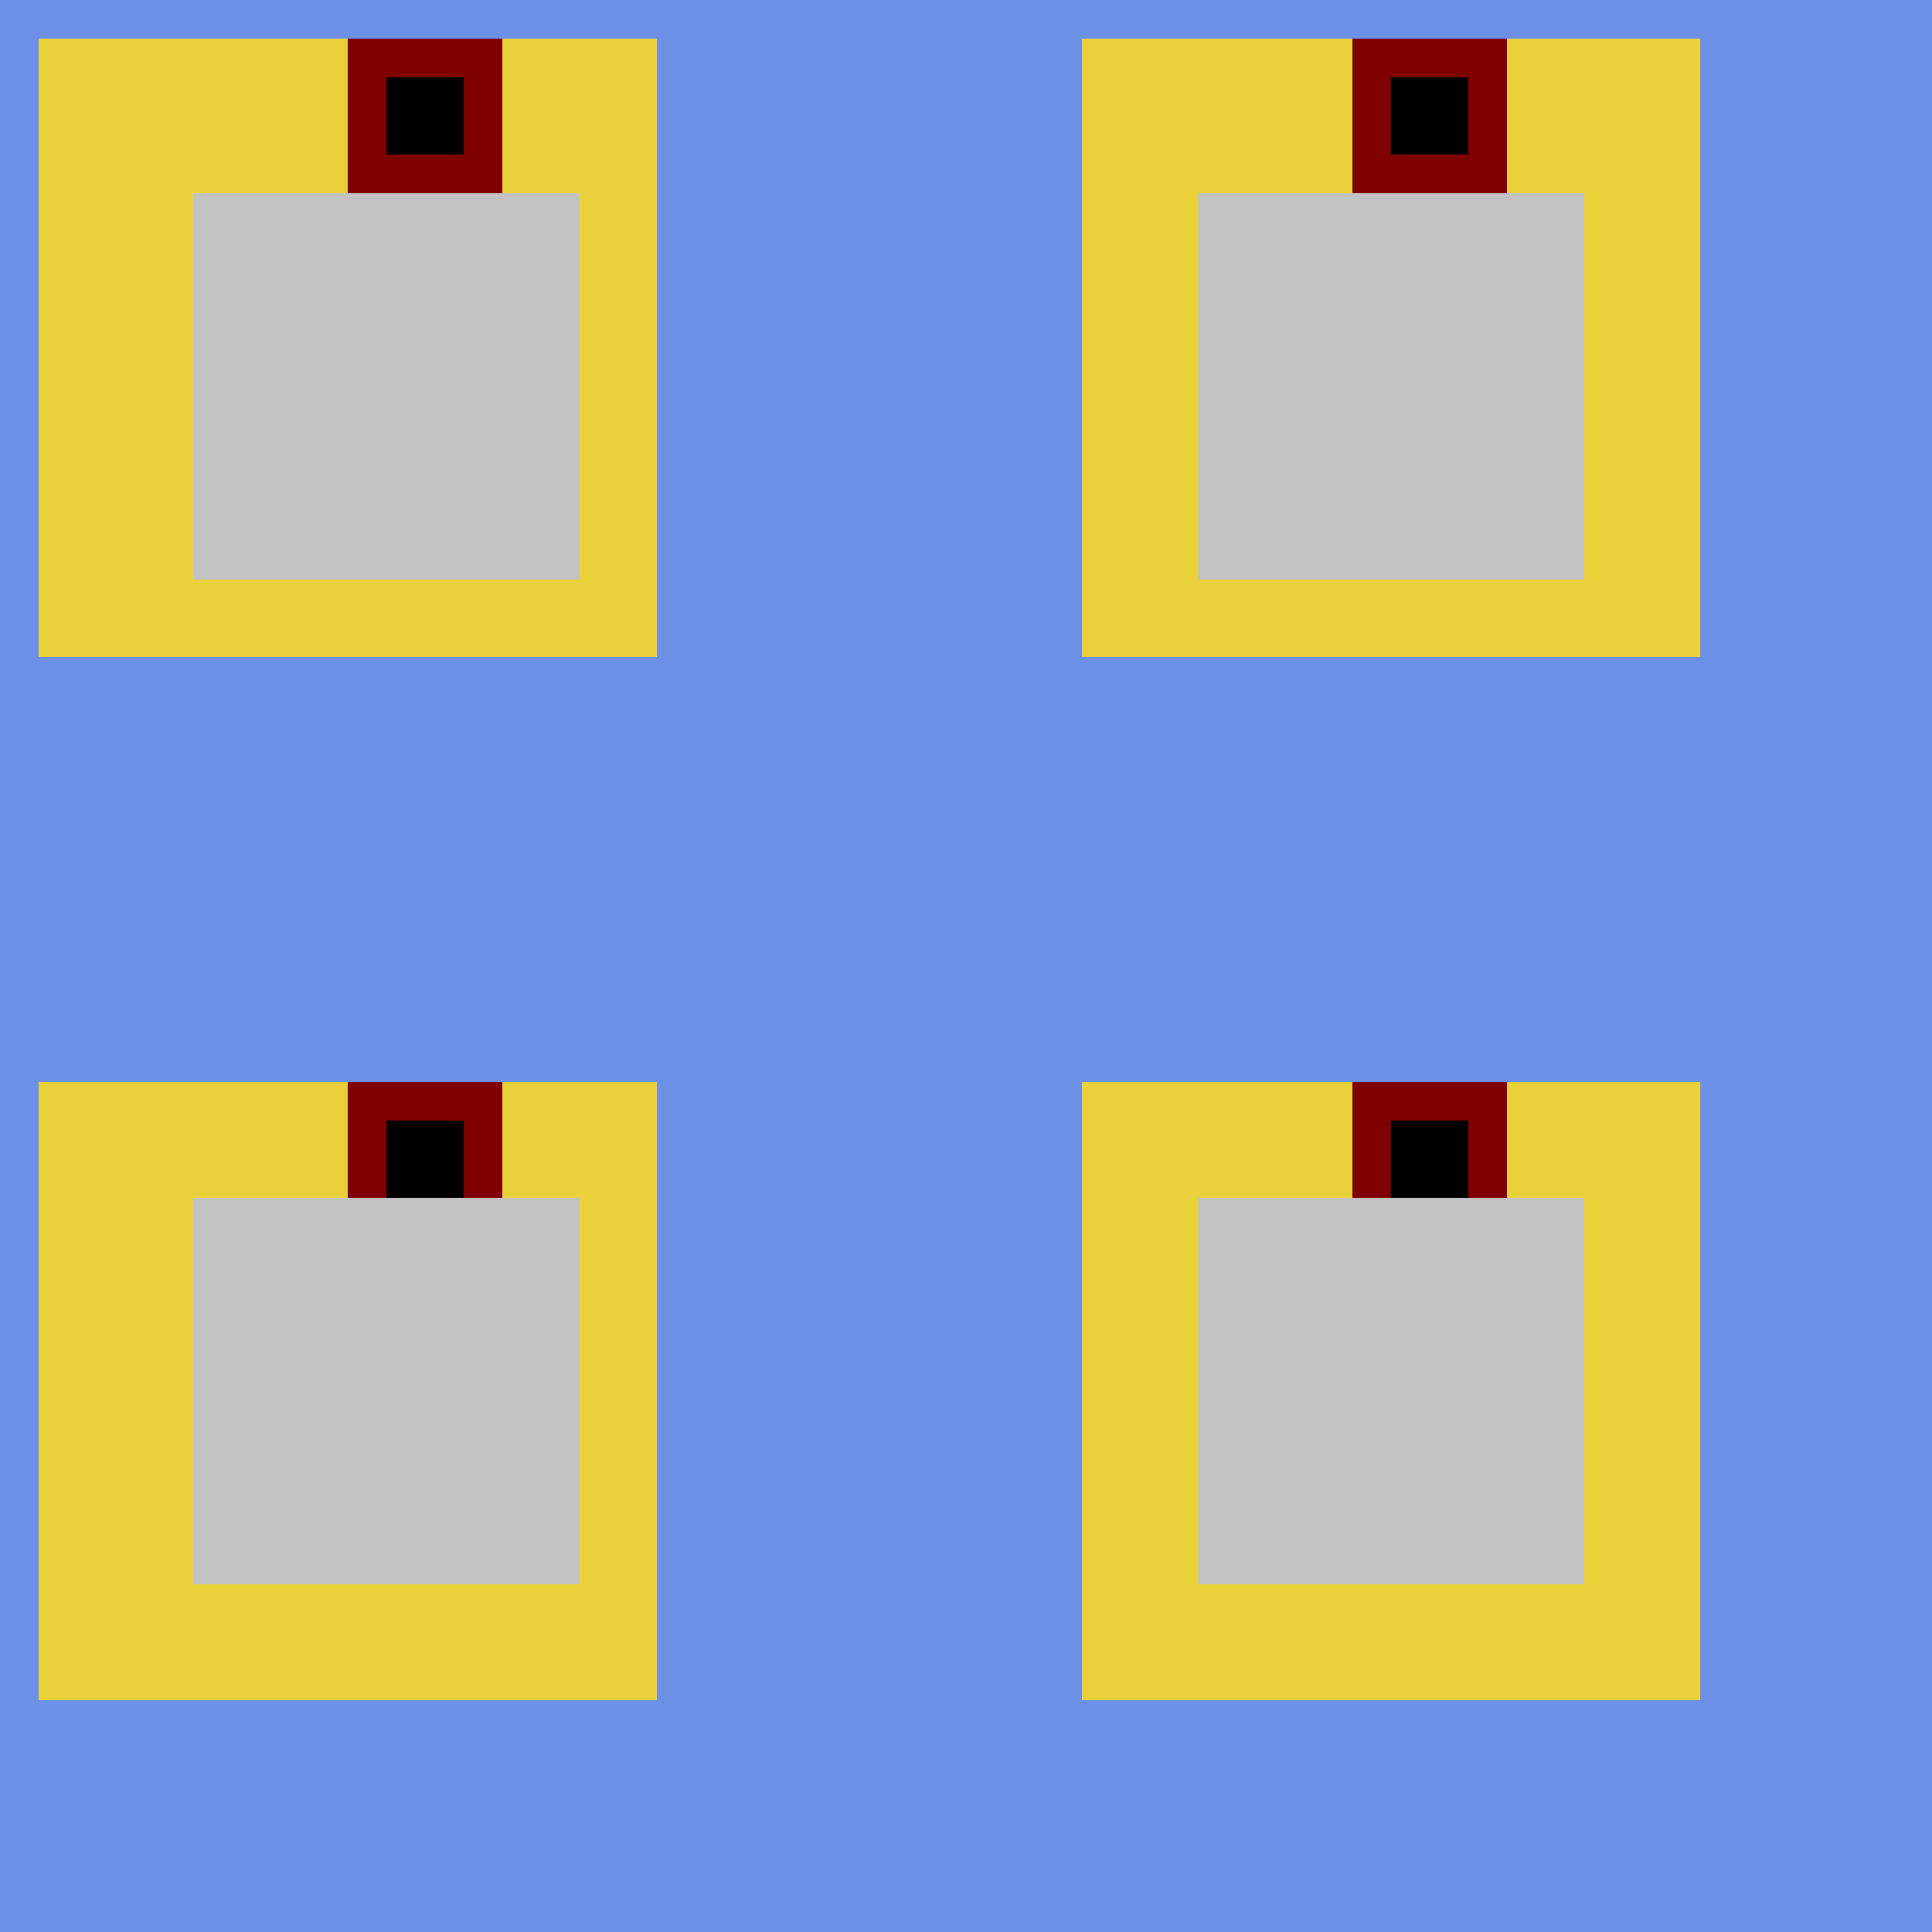 <!--

Generated by DrawGPT.
Free, open source, AI generated images in SVG, PNG, and HTML Canvas format.
https://drawgpt.ai

Created: 2023-09-25T22:28:03.711Z
Link: https://drawgpt.ai/prompt/2963/

-->
<svg xmlns="http://www.w3.org/2000/svg" xmlns:xlink="http://www.w3.org/1999/xlink" width="500" height="500"><defs/><g><rect fill="#6c90e6" stroke="none" x="0" y="0" width="512" height="512"/><rect fill="#ebd139" stroke="none" x="10" y="10" width="160" height="160"/><rect fill="#ebd139" stroke="none" x="280" y="10" width="160" height="160"/><rect fill="#ebd139" stroke="none" x="10" y="280" width="160" height="160"/><rect fill="#ebd139" stroke="none" x="280" y="280" width="160" height="160"/><rect fill="#7f0000" stroke="none" x="90" y="10" width="40" height="40"/><rect fill="#7f0000" stroke="none" x="350" y="10" width="40" height="40"/><rect fill="#7f0000" stroke="none" x="90" y="280" width="40" height="40"/><rect fill="#7f0000" stroke="none" x="350" y="280" width="40" height="40"/><rect fill="#000000" stroke="none" x="100" y="20" width="20" height="20"/><rect fill="#000000" stroke="none" x="360" y="20" width="20" height="20"/><rect fill="#000000" stroke="none" x="100" y="290" width="20" height="20"/><rect fill="#000000" stroke="none" x="360" y="290" width="20" height="20"/><rect fill="#c3c3c3" stroke="none" x="50" y="50" width="100" height="100"/><rect fill="#c3c3c3" stroke="none" x="310" y="50" width="100" height="100"/><rect fill="#c3c3c3" stroke="none" x="50" y="310" width="100" height="100"/><rect fill="#c3c3c3" stroke="none" x="310" y="310" width="100" height="100"/></g></svg>